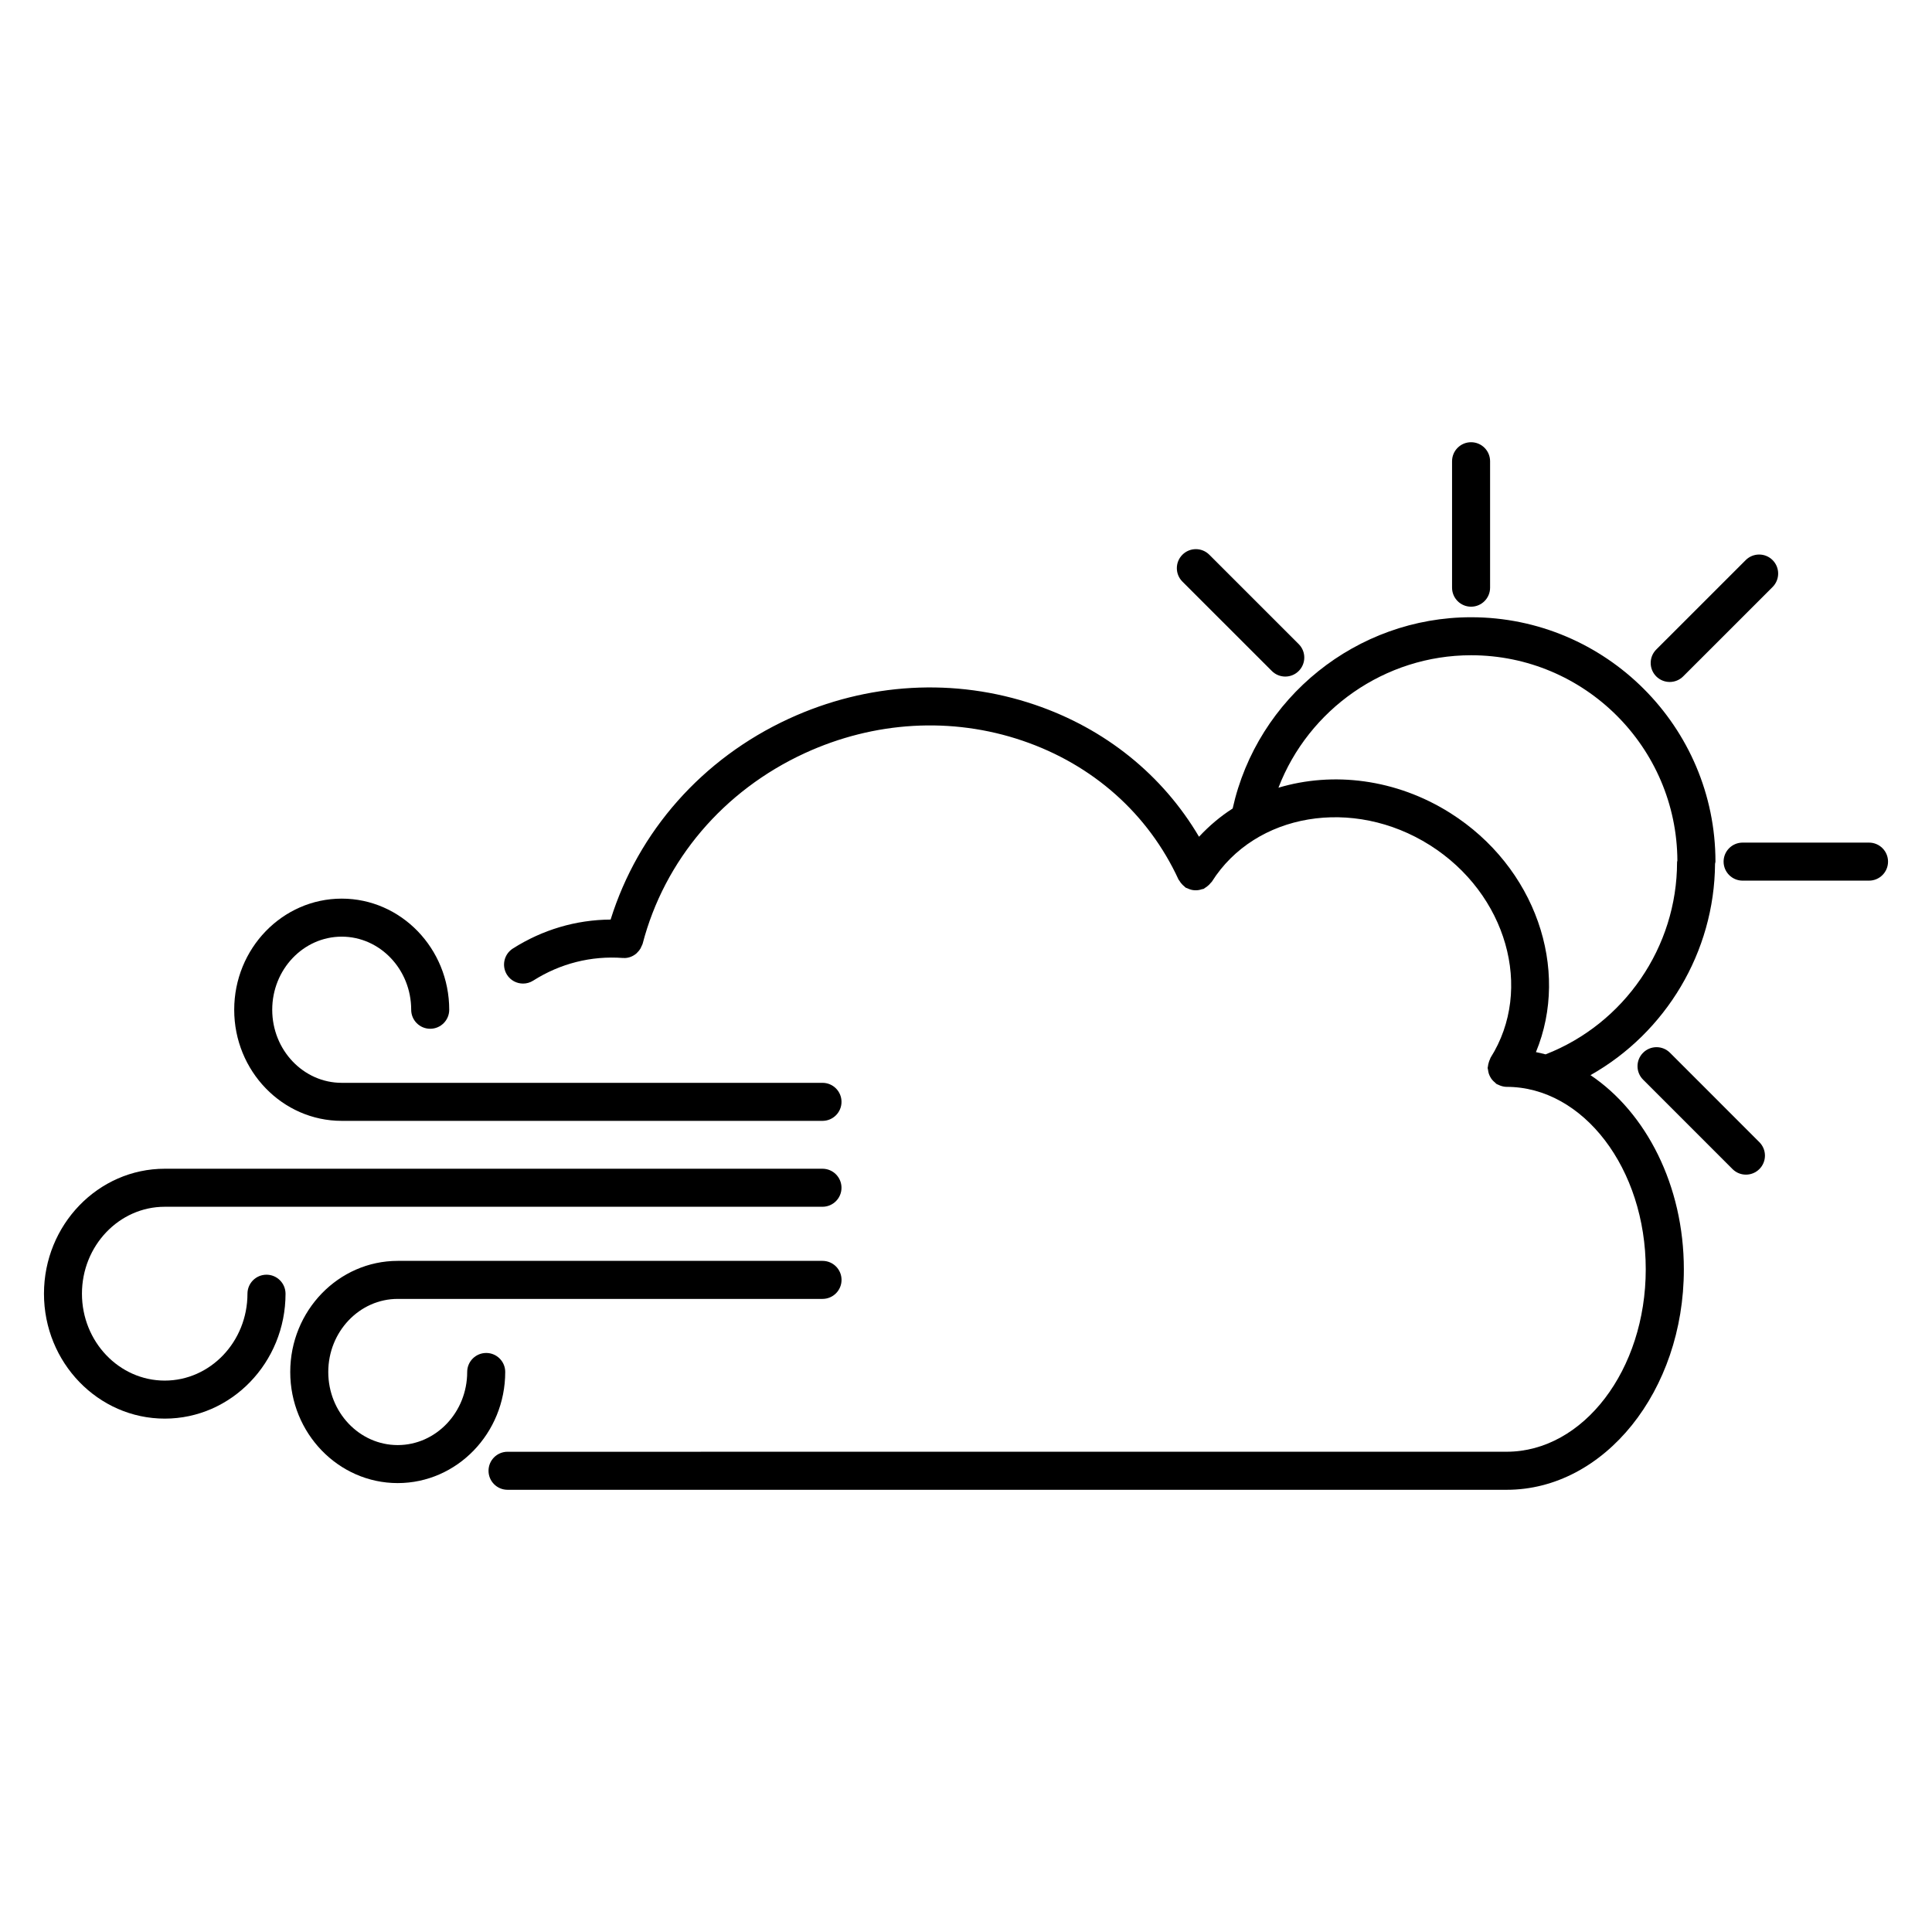 <?xml version="1.0" encoding="UTF-8"?>
<!-- Uploaded to: SVG Repo, www.svgrepo.com, Generator: SVG Repo Mixer Tools -->
<svg fill="#000000" width="800px" height="800px" version="1.1" viewBox="144 144 512 512" xmlns="http://www.w3.org/2000/svg">
 <g>
  <path d="m565.5 428.92c19.965-11.262 32.848-32.633 33.004-56.008 0.02-0.195 0.109-0.367 0.109-0.57 0-35.711-29.051-64.766-64.758-64.766-30.273 0-56.66 21.262-63.188 50.688-3.258 2.082-6.238 4.606-8.914 7.481-9.645-16.355-24.836-28.637-43.508-34.98-21.195-7.203-44.352-5.891-65.188 3.703-22.992 10.594-39.941 29.887-47.238 53.227-9.164 0.059-18.047 2.684-25.902 7.672-2.348 1.492-3.043 4.606-1.559 6.953 0.957 1.512 2.59 2.336 4.258 2.336 0.922 0 1.859-0.25 2.695-0.785 7.152-4.539 15.367-6.621 23.758-5.996 0.039 0 0.082-0.016 0.121-0.016 0.082 0.004 0.168 0.031 0.246 0.031 1.203 0 2.328-0.457 3.223-1.219 0.09-0.07 0.152-0.168 0.23-0.246 0.336-0.324 0.629-0.68 0.871-1.098 0.105-0.188 0.18-0.387 0.266-0.59 0.086-0.211 0.215-0.395 0.277-0.621 5.773-22.184 21.434-40.594 42.953-50.508 18.48-8.504 38.988-9.688 57.727-3.316 18.652 6.34 33.328 19.402 41.332 36.781 0.066 0.133 0.176 0.215 0.25 0.344 0.168 0.301 0.367 0.559 0.605 0.828 0.223 0.25 0.449 0.484 0.715 0.68 0.117 0.09 0.188 0.223 0.316 0.301 0.152 0.098 0.324 0.105 0.484 0.188 0.312 0.152 0.613 0.273 0.945 0.363 0.316 0.082 0.621 0.133 0.941 0.152 0.316 0.02 0.613 0.012 0.934-0.031 0.352-0.047 0.68-0.121 1.012-0.242 0.16-0.055 0.324-0.039 0.484-0.109 0.133-0.059 0.211-0.176 0.336-0.246 0.301-0.172 0.562-0.371 0.832-0.609 0.258-0.223 0.484-0.449 0.684-0.715 0.09-0.117 0.215-0.188 0.301-0.316 11.492-18.203 37.418-22.547 57.777-9.688 20.359 12.863 27.578 38.129 16.086 56.332-0.074 0.117-0.082 0.25-0.141 0.371-0.156 0.301-0.262 0.609-0.352 0.941-0.102 0.328-0.176 0.648-0.203 0.988-0.012 0.137-0.082 0.25-0.082 0.387 0 0.188 0.09 0.344 0.105 0.523 0.039 0.348 0.102 0.68 0.207 1.012 0.102 0.309 0.227 0.586 0.379 0.863 0.152 0.281 0.316 0.535 0.527 0.785 0.223 0.266 0.465 0.488 0.734 0.707 0.141 0.109 0.23 0.277 0.387 0.371 0.152 0.102 0.324 0.137 0.484 0.215 0.16 0.082 0.312 0.145 0.473 0.211 0.562 0.207 1.148 0.348 1.734 0.348h0.004c20.328 0 36.867 21.688 36.867 48.352 0 26.656-16.539 48.344-36.867 48.344l-264.77 0.008c-2.781 0-5.039 2.254-5.039 5.039s2.258 5.039 5.039 5.039h264.79c25.887 0 46.945-26.207 46.945-58.422 0.004-22.23-10.027-41.59-24.746-51.465zm-37.164-69.461c-14.41-9.094-31.152-11.023-45.535-6.707 7.984-20.773 28.215-35.105 51.055-35.105 30.059 0 54.516 24.383 54.668 54.418-0.012 0.145-0.086 0.273-0.086 0.418 0 22.484-13.965 42.809-34.844 50.934-0.84-0.238-1.691-0.418-2.555-0.594 9.09-21.984-0.066-49.066-22.703-63.363z"/>
  <path d="m234.56 441.04h127.41c2.781 0 5.039-2.254 5.039-5.039s-2.258-5.039-5.039-5.039h-127.41c-10.156 0-18.418-8.691-18.418-19.367 0-10.68 8.262-19.371 18.418-19.371 10.152 0 18.41 8.691 18.41 19.371 0 2.785 2.258 5.039 5.039 5.039s5.039-2.254 5.039-5.039c0-16.238-12.777-29.449-28.484-29.449-15.715 0-28.496 13.211-28.496 29.449-0.004 16.238 12.777 29.445 28.492 29.445z"/>
  <path d="m214.62 481.81c-2.781 0-5.039 2.254-5.039 5.039 0 12.699-9.836 23.023-21.926 23.023s-21.938-10.328-21.938-23.023c0-12.707 9.84-23.043 21.938-23.043h174.31c2.781 0 5.039-2.254 5.039-5.039 0-2.785-2.258-5.039-5.039-5.039h-174.3c-17.648 0-32.012 14.855-32.012 33.121 0 18.254 14.359 33.102 32.012 33.102 17.645 0 32.004-14.848 32.004-33.102-0.008-2.781-2.266-5.039-5.047-5.039z"/>
  <path d="m272.85 502.55c-2.781 0-5.039 2.254-5.039 5.039 0 10.68-8.262 19.371-18.414 19.371-10.152 0-18.402-8.691-18.402-19.367 0-10.68 8.262-19.371 18.414-19.371h112.57c2.781 0 5.039-2.254 5.039-5.039s-2.258-5.039-5.039-5.039h-112.57c-15.707 0-28.492 13.211-28.492 29.449s12.777 29.441 28.48 29.441c15.707 0 28.492-13.211 28.492-29.449 0.004-2.781-2.254-5.035-5.035-5.035z"/>
  <path d="m639.31 367.3h-33.5c-2.785 0-5.039 2.258-5.039 5.039s2.254 5.039 5.039 5.039h33.5c2.785 0 5.039-2.258 5.039-5.039s-2.254-5.039-5.039-5.039z"/>
  <path d="m533.85 304.78c2.785 0 5.039-2.258 5.039-5.039v-33.508c0-2.781-2.254-5.039-5.039-5.039-2.785 0-5.039 2.258-5.039 5.039v33.512c0 2.777 2.258 5.035 5.039 5.035z"/>
  <path d="m586.56 422.99c-1.969-1.969-5.152-1.969-7.125 0-1.969 1.969-1.969 5.152 0 7.125l23.695 23.699c0.984 0.984 2.273 1.477 3.562 1.477 1.289 0 2.578-0.492 3.562-1.477 1.969-1.969 1.969-5.152 0-7.125z"/>
  <path d="m481.05 321.82c0.984 0.984 2.273 1.477 3.562 1.477s2.578-0.492 3.562-1.477c1.969-1.969 1.969-5.16 0-7.125l-23.695-23.688c-1.969-1.969-5.152-1.969-7.125 0-1.969 1.969-1.969 5.16 0 7.125z"/>
  <path d="m586.49 324.73c1.289 0 2.578-0.492 3.562-1.473l23.703-23.695c1.969-1.969 1.969-5.16 0-7.129s-5.152-1.965-7.125 0l-23.703 23.695c-1.969 1.969-1.969 5.16 0 7.129 0.984 0.98 2.273 1.473 3.562 1.473z"/>
 </g>
</svg>